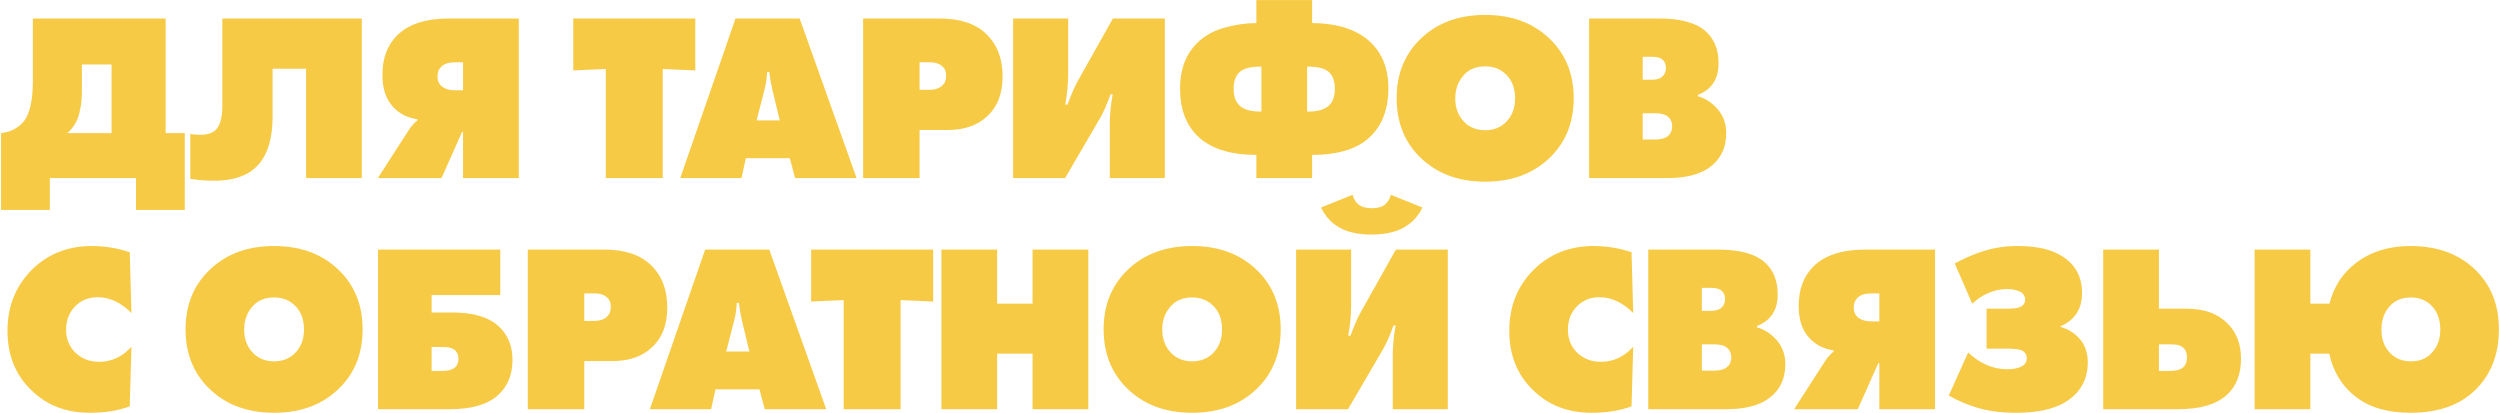 <?xml version="1.0" encoding="UTF-8"?> <svg xmlns="http://www.w3.org/2000/svg" width="1839" height="304" viewBox="0 0 1839 304" fill="none"><path d="M24.168 13.608L121.848 13.608V97.912H135.928V154.408H100.024V131H36.664V154.408H0.76L0.76 97.912C7.213 97.208 12.493 94.685 16.6 90.344C21.645 84.947 24.168 74.739 24.168 59.72L24.168 13.608ZM60.248 47.4V63.24C60.248 67.464 60.189 70.691 60.072 72.92C59.955 75.149 59.544 77.848 58.84 81.016C58.253 84.184 57.315 87.059 56.024 89.64C54.381 92.808 52.211 95.565 49.512 97.912H82.072V47.4H60.248ZM163.549 13.608L266.157 13.608V131H225.149V50.568H200.509V85.944C200.509 102.136 196.754 114.163 189.245 122.024C182.205 129.299 171.704 132.936 157.741 132.936C151.522 132.936 145.597 132.467 139.965 131.528V98.44C141.725 98.909 144.072 99.144 147.005 99.144C152.285 99.144 156.157 97.971 158.621 95.624C161.906 92.456 163.549 86.531 163.549 77.848V13.608ZM277.96 131L300.488 95.976C302.248 93.16 304.419 90.696 307 88.584V87.704C299.96 86.765 294.093 83.832 289.4 78.904C284.003 73.272 281.304 65.352 281.304 55.144C281.304 42.941 284.883 33.261 292.04 26.104C300.371 17.773 313.16 13.608 330.408 13.608H381.624V131H340.616V97.032H339.912L324.776 131H277.96ZM340.616 66.408V45.816H334.632C330.173 45.816 326.829 46.872 324.6 48.984C322.723 50.861 321.784 53.267 321.784 56.2C321.784 59.485 323.016 62.067 325.48 63.944C327.827 65.587 330.877 66.408 334.632 66.408H340.616ZM487.521 131H445.633V50.744L421.697 51.8V13.608L511.457 13.608V51.8L487.521 50.744V131ZM581.002 116.392H548.618L545.45 131L500.394 131L541.05 13.608L588.218 13.608L630.106 131H584.874L581.002 116.392ZM568.154 66.056C567.215 62.067 566.452 57.667 565.866 52.856H564.282C564.164 57.08 563.519 61.48 562.346 66.056L556.538 88.584H573.61L568.154 66.056ZM676.447 131H634.911V13.608H691.231C706.25 13.608 717.69 17.421 725.551 25.048C733.53 32.792 737.519 43.176 737.519 56.2C737.519 68.989 733.647 78.845 725.903 85.768C718.863 92.339 709.242 95.624 697.039 95.624H676.447V131ZM676.447 45.816V66.056H683.663C687.887 66.056 691.055 65 693.167 62.888C695.045 61.245 695.983 58.84 695.983 55.672C695.983 52.504 694.927 50.099 692.815 48.456C690.703 46.696 687.829 45.816 684.191 45.816H676.447ZM745.262 13.608H785.742V55.32C785.742 61.539 785.038 68.755 783.63 76.968H785.214C788.265 68.872 790.846 63.005 792.958 59.368L818.654 13.608L856.846 13.608V131H816.366V91.048C816.366 84.36 817.07 77.144 818.478 69.4H816.894C814.43 76.44 811.849 82.307 809.15 87L783.454 131H745.262V13.608ZM924.18 131V113.928C904.35 113.928 889.684 109.059 880.18 99.32C872.084 90.989 868.036 79.608 868.036 65.176C868.036 51.213 872.142 40.125 880.356 31.912C885.753 26.515 892.441 22.701 900.42 20.472C908.516 18.125 916.436 16.952 924.18 16.952V0.056L965.188 0.056V16.952C984.782 17.187 999.39 22.173 1009.01 31.912C1017.23 40.243 1021.33 51.272 1021.33 65C1021.33 79.315 1017.28 90.755 1009.19 99.32C1000.04 109.059 985.369 113.928 965.188 113.928V131H924.18ZM961.492 48.984V82.072H962.196C969.353 82.072 974.457 80.605 977.508 77.672C980.441 74.973 981.908 70.867 981.908 65.352C981.908 59.72 980.382 55.555 977.332 52.856C974.516 50.275 969.236 48.984 961.492 48.984ZM927.876 48.984C920.132 48.984 914.852 50.275 912.036 52.856C908.985 55.555 907.46 59.72 907.46 65.352C907.46 70.867 908.926 74.973 911.86 77.672C914.91 80.605 920.014 82.072 927.172 82.072H927.876V48.984ZM1157.61 72.216C1157.61 89.464 1152.15 103.661 1141.24 114.808C1128.92 127.363 1112.67 133.64 1092.49 133.64C1072.31 133.64 1056.06 127.363 1043.74 114.808C1032.83 103.661 1027.37 89.464 1027.37 72.216C1027.37 55.085 1032.83 40.947 1043.74 29.8C1056.06 17.245 1072.31 10.968 1092.49 10.968C1112.67 10.968 1128.92 17.245 1141.24 29.8C1152.15 40.947 1157.61 55.085 1157.61 72.216ZM1092.49 48.808C1086.04 48.808 1080.93 50.803 1077.18 54.792C1072.72 59.485 1070.49 65.352 1070.49 72.392C1070.49 79.549 1072.72 85.357 1077.18 89.816C1081.17 93.805 1086.27 95.8 1092.49 95.8C1098.71 95.8 1103.81 93.805 1107.8 89.816C1112.26 85.357 1114.49 79.549 1114.49 72.392C1114.49 64.883 1112.26 59.016 1107.8 54.792C1103.81 50.803 1098.71 48.808 1092.49 48.808ZM1168.95 131V13.608L1220.17 13.608C1236.6 13.608 1248.27 16.893 1255.19 23.464C1261.18 29.096 1264.17 36.781 1264.17 46.52C1264.17 53.208 1262.53 58.547 1259.24 62.536C1256.66 65.821 1253.26 68.227 1249.03 69.752L1248.86 70.808C1253.32 71.981 1257.42 74.328 1261.18 77.848C1266.93 83.245 1269.8 89.875 1269.8 97.736C1269.8 108.883 1265.58 117.448 1257.13 123.432C1249.97 128.477 1239.65 131 1226.15 131H1168.95ZM1208.38 41.768V58.664H1215.07C1218.7 58.664 1221.4 57.784 1223.16 56.024C1224.69 54.499 1225.45 52.445 1225.45 49.864C1225.45 47.283 1224.57 45.229 1222.81 43.704C1221.17 42.413 1218.59 41.768 1215.07 41.768H1208.38ZM1208.38 83.304V102.664H1217C1220.87 102.664 1223.87 102.019 1225.98 100.728C1228.68 98.968 1230.03 96.328 1230.03 92.808C1230.03 89.875 1228.97 87.528 1226.86 85.768C1224.86 84.125 1221.75 83.304 1217.53 83.304H1208.38ZM96.68 255.064L95.448 298.888C87.117 302.056 77.261 303.64 65.88 303.64C48.397 303.64 33.965 297.949 22.584 286.568C11.203 275.421 5.512 260.989 5.512 243.272C5.512 225.555 11.379 210.712 23.112 198.744C34.963 186.893 49.747 180.968 67.464 180.968C77.085 180.968 86.413 182.493 95.448 185.544L96.68 230.248C88.936 222.504 80.664 218.632 71.864 218.632C64.941 218.632 59.251 221.037 54.792 225.848C50.685 230.307 48.632 235.88 48.632 242.568C48.632 249.373 50.92 255.005 55.496 259.464C60.189 263.923 65.997 266.152 72.92 266.152C82.072 266.152 89.992 262.456 96.68 255.064ZM266.734 242.216C266.734 259.464 261.279 273.661 250.367 284.808C238.047 297.363 221.796 303.64 201.614 303.64C181.433 303.64 165.183 297.363 152.862 284.808C141.95 273.661 136.494 259.464 136.494 242.216C136.494 225.085 141.95 210.947 152.862 199.8C165.183 187.245 181.433 180.968 201.614 180.968C221.796 180.968 238.047 187.245 250.367 199.8C261.279 210.947 266.734 225.085 266.734 242.216ZM201.614 218.808C195.161 218.808 190.057 220.803 186.303 224.792C181.844 229.485 179.614 235.352 179.614 242.392C179.614 249.549 181.844 255.357 186.303 259.816C190.292 263.805 195.396 265.8 201.614 265.8C207.833 265.8 212.937 263.805 216.927 259.816C221.385 255.357 223.614 249.549 223.614 242.392C223.614 234.883 221.385 229.016 216.927 224.792C212.937 220.803 207.833 218.808 201.614 218.808ZM278.078 301V183.608H368.014V217.048H317.502V229.896H333.342C348.596 229.896 359.918 233.416 367.31 240.456C373.764 246.675 376.99 254.771 376.99 264.744C376.99 276.125 373.06 285.101 365.198 291.672C357.572 297.891 346.19 301 331.054 301H278.078ZM317.502 272.84H325.598C329.236 272.84 331.993 272.195 333.87 270.904C336.1 269.379 337.214 267.091 337.214 264.04C337.214 260.872 336.1 258.525 333.87 257C332.228 255.827 329.47 255.24 325.598 255.24H317.502V272.84ZM429.793 301H388.257V183.608H444.577C459.596 183.608 471.036 187.421 478.897 195.048C486.876 202.792 490.865 213.176 490.865 226.2C490.865 238.989 486.993 248.845 479.249 255.768C472.209 262.339 462.588 265.624 450.385 265.624H429.793V301ZM429.793 215.816V236.056H437.009C441.233 236.056 444.401 235 446.513 232.888C448.39 231.245 449.329 228.84 449.329 225.672C449.329 222.504 448.273 220.099 446.161 218.456C444.049 216.696 441.174 215.816 437.537 215.816H429.793ZM558.658 286.392H526.274L523.106 301H478.05L518.706 183.608H565.874L607.762 301H562.53L558.658 286.392ZM545.81 236.056C544.871 232.067 544.109 227.667 543.522 222.856H541.938C541.821 227.08 541.175 231.48 540.002 236.056L534.194 258.584H551.266L545.81 236.056ZM662.504 301H620.616V220.744L596.68 221.8V183.608H686.44V221.8L662.504 220.744V301ZM733.504 301H692.496V183.608H733.504V223.384H759.552V183.608H800.56V301H759.552V260.168H733.504V301ZM942.073 242.216C942.073 259.464 936.617 273.661 925.705 284.808C913.385 297.363 897.134 303.64 876.953 303.64C856.771 303.64 840.521 297.363 828.201 284.808C817.289 273.661 811.833 259.464 811.833 242.216C811.833 225.085 817.289 210.947 828.201 199.8C840.521 187.245 856.771 180.968 876.953 180.968C897.134 180.968 913.385 187.245 925.705 199.8C936.617 210.947 942.073 225.085 942.073 242.216ZM876.953 218.808C870.499 218.808 865.395 220.803 861.641 224.792C857.182 229.485 854.953 235.352 854.953 242.392C854.953 249.549 857.182 255.357 861.641 259.816C865.63 263.805 870.734 265.8 876.953 265.8C883.171 265.8 888.275 263.805 892.265 259.816C896.723 255.357 898.953 249.549 898.953 242.392C898.953 234.883 896.723 229.016 892.265 224.792C888.275 220.803 883.171 218.808 876.953 218.808ZM953.416 183.608H993.896V225.32C993.896 231.539 993.192 238.755 991.784 246.968H993.368C996.419 238.872 999 233.005 1001.11 229.368L1026.81 183.608H1065V301H1024.52V261.048C1024.52 254.36 1025.22 247.144 1026.63 239.4H1025.05C1022.58 246.44 1020 252.307 1017.3 257L991.608 301H953.416V183.608ZM1023.11 143.304L1046.34 152.632C1043.06 159.555 1038.01 164.717 1031.21 168.12C1025.34 171.053 1017.95 172.52 1009.03 172.52C999.88 172.52 992.43 171.053 986.68 168.12C980.11 164.835 975.123 159.672 971.72 152.632L994.952 143.304C995.774 146.355 997.24 148.76 999.352 150.52C1001.7 152.28 1004.98 153.16 1009.21 153.16C1013.43 153.16 1016.6 152.28 1018.71 150.52C1020.82 148.76 1022.29 146.355 1023.11 143.304ZM1201.4 255.064L1200.16 298.888C1191.83 302.056 1181.98 303.64 1170.6 303.64C1153.11 303.64 1138.68 297.949 1127.3 286.568C1115.92 275.421 1110.23 260.989 1110.23 243.272C1110.23 225.555 1116.09 210.712 1127.83 198.744C1139.68 186.893 1154.46 180.968 1172.18 180.968C1181.8 180.968 1191.13 182.493 1200.16 185.544L1201.4 230.248C1193.65 222.504 1185.38 218.632 1176.58 218.632C1169.66 218.632 1163.97 221.037 1159.51 225.848C1155.4 230.307 1153.35 235.88 1153.35 242.568C1153.35 249.373 1155.64 255.005 1160.21 259.464C1164.91 263.923 1170.71 266.152 1177.64 266.152C1186.79 266.152 1194.71 262.456 1201.4 255.064ZM1212.45 301V183.608H1263.67C1280.1 183.608 1291.77 186.893 1298.69 193.464C1304.68 199.096 1307.67 206.781 1307.67 216.52C1307.67 223.208 1306.03 228.547 1302.74 232.536C1300.16 235.821 1296.76 238.227 1292.53 239.752L1292.36 240.808C1296.82 241.981 1300.92 244.328 1304.68 247.848C1310.43 253.245 1313.3 259.875 1313.3 267.736C1313.3 278.883 1309.08 287.448 1300.63 293.432C1293.47 298.477 1283.15 301 1269.65 301H1212.45ZM1251.88 211.768V228.664H1258.56C1262.2 228.664 1264.9 227.784 1266.66 226.024C1268.19 224.499 1268.95 222.445 1268.95 219.864C1268.95 217.283 1268.07 215.229 1266.31 213.704C1264.67 212.413 1262.08 211.768 1258.56 211.768H1251.88ZM1251.88 253.304V272.664H1260.5C1264.37 272.664 1267.36 272.019 1269.48 270.728C1272.18 268.968 1273.52 266.328 1273.52 262.808C1273.52 259.875 1272.47 257.528 1270.36 255.768C1268.36 254.125 1265.25 253.304 1261.03 253.304H1251.88ZM1319.77 301L1342.3 265.976C1344.06 263.16 1346.23 260.696 1348.81 258.584V257.704C1341.77 256.765 1335.9 253.832 1331.21 248.904C1325.81 243.272 1323.11 235.352 1323.11 225.144C1323.11 212.941 1326.69 203.261 1333.85 196.104C1342.18 187.773 1354.97 183.608 1372.22 183.608H1423.43V301H1382.43V267.032H1381.72L1366.59 301H1319.77ZM1382.43 236.408V215.816H1376.44C1371.98 215.816 1368.64 216.872 1366.41 218.984C1364.53 220.861 1363.59 223.267 1363.59 226.2C1363.59 229.485 1364.83 232.067 1367.29 233.944C1369.64 235.587 1372.69 236.408 1376.44 236.408H1382.43ZM1450.76 223.384L1437.92 193.816C1445.54 189.709 1452.64 186.659 1459.21 184.664C1466.96 182.2 1475.35 180.968 1484.38 180.968C1498.46 180.968 1509.43 183.549 1517.29 188.712C1526.8 194.813 1531.55 203.789 1531.55 215.64C1531.55 222.093 1529.91 227.491 1526.62 231.832C1523.69 235.587 1520.05 238.285 1515.71 239.928V240.456C1521.34 242.099 1525.92 244.915 1529.44 248.904C1533.66 253.48 1535.77 259.347 1535.77 266.504C1535.77 279.528 1530.02 289.443 1518.52 296.248C1509.96 301.176 1498.17 303.64 1483.15 303.64C1472 303.64 1462.26 302.349 1453.93 299.768C1446.66 297.539 1439.85 294.605 1433.52 290.968L1447.77 259.288C1452.23 263.395 1456.63 266.387 1460.97 268.264C1465.9 270.493 1471.12 271.608 1476.64 271.608C1480.86 271.608 1484.26 270.963 1486.84 269.672C1489.54 268.381 1490.89 266.328 1490.89 263.512C1490.89 260.813 1489.6 258.877 1487.02 257.704C1485.14 256.883 1481.74 256.472 1476.81 256.472H1461.32V227.08H1475.4C1480.33 227.08 1483.5 226.787 1484.91 226.2C1488.08 225.261 1489.66 223.325 1489.66 220.392C1489.66 217.576 1488.19 215.523 1485.26 214.232C1482.8 213.176 1479.8 212.648 1476.28 212.648C1471.36 212.648 1466.6 213.704 1462.03 215.816C1458.39 217.341 1454.64 219.864 1450.76 223.384ZM1547.11 301V183.608H1588.12V227.08H1608.54C1621.56 227.08 1631.65 230.776 1638.81 238.168C1645.26 244.621 1648.49 253.187 1648.49 263.864C1648.49 275.363 1644.97 284.28 1637.93 290.616C1630.19 297.539 1618.34 301 1602.38 301H1547.11ZM1588.12 272.84H1596.22C1600.21 272.84 1603.14 272.195 1605.02 270.904C1607.48 269.261 1608.71 266.563 1608.71 262.808C1608.71 259.405 1607.6 256.883 1605.37 255.24C1603.61 253.949 1600.85 253.304 1597.1 253.304H1588.12V272.84ZM1699.5 223.384H1713.58C1716.63 211.064 1723.03 201.149 1732.77 193.64C1743.8 185.192 1757.17 180.968 1772.9 180.968C1793.66 180.968 1810.09 187.245 1822.18 199.8C1832.85 210.829 1838.19 224.968 1838.19 242.216C1838.19 259.933 1832.85 274.365 1822.18 285.512C1810.68 297.597 1794.31 303.64 1773.07 303.64C1756.41 303.64 1743.09 299.768 1733.12 292.024C1722.91 284.28 1716.34 273.661 1713.41 260.168H1699.5V301H1658.5V183.608H1699.5V223.384ZM1773.42 218.808C1767.09 218.808 1762.04 220.803 1758.29 224.792C1753.95 229.368 1751.78 235.235 1751.78 242.392C1751.78 249.667 1753.95 255.475 1758.29 259.816C1762.28 263.805 1767.32 265.8 1773.42 265.8C1779.76 265.8 1784.81 263.805 1788.56 259.816C1792.9 255.475 1795.07 249.667 1795.07 242.392C1795.07 235 1792.9 229.133 1788.56 224.792C1784.57 220.803 1779.53 218.808 1773.42 218.808Z" fill="#F7CA45"></path></svg> 